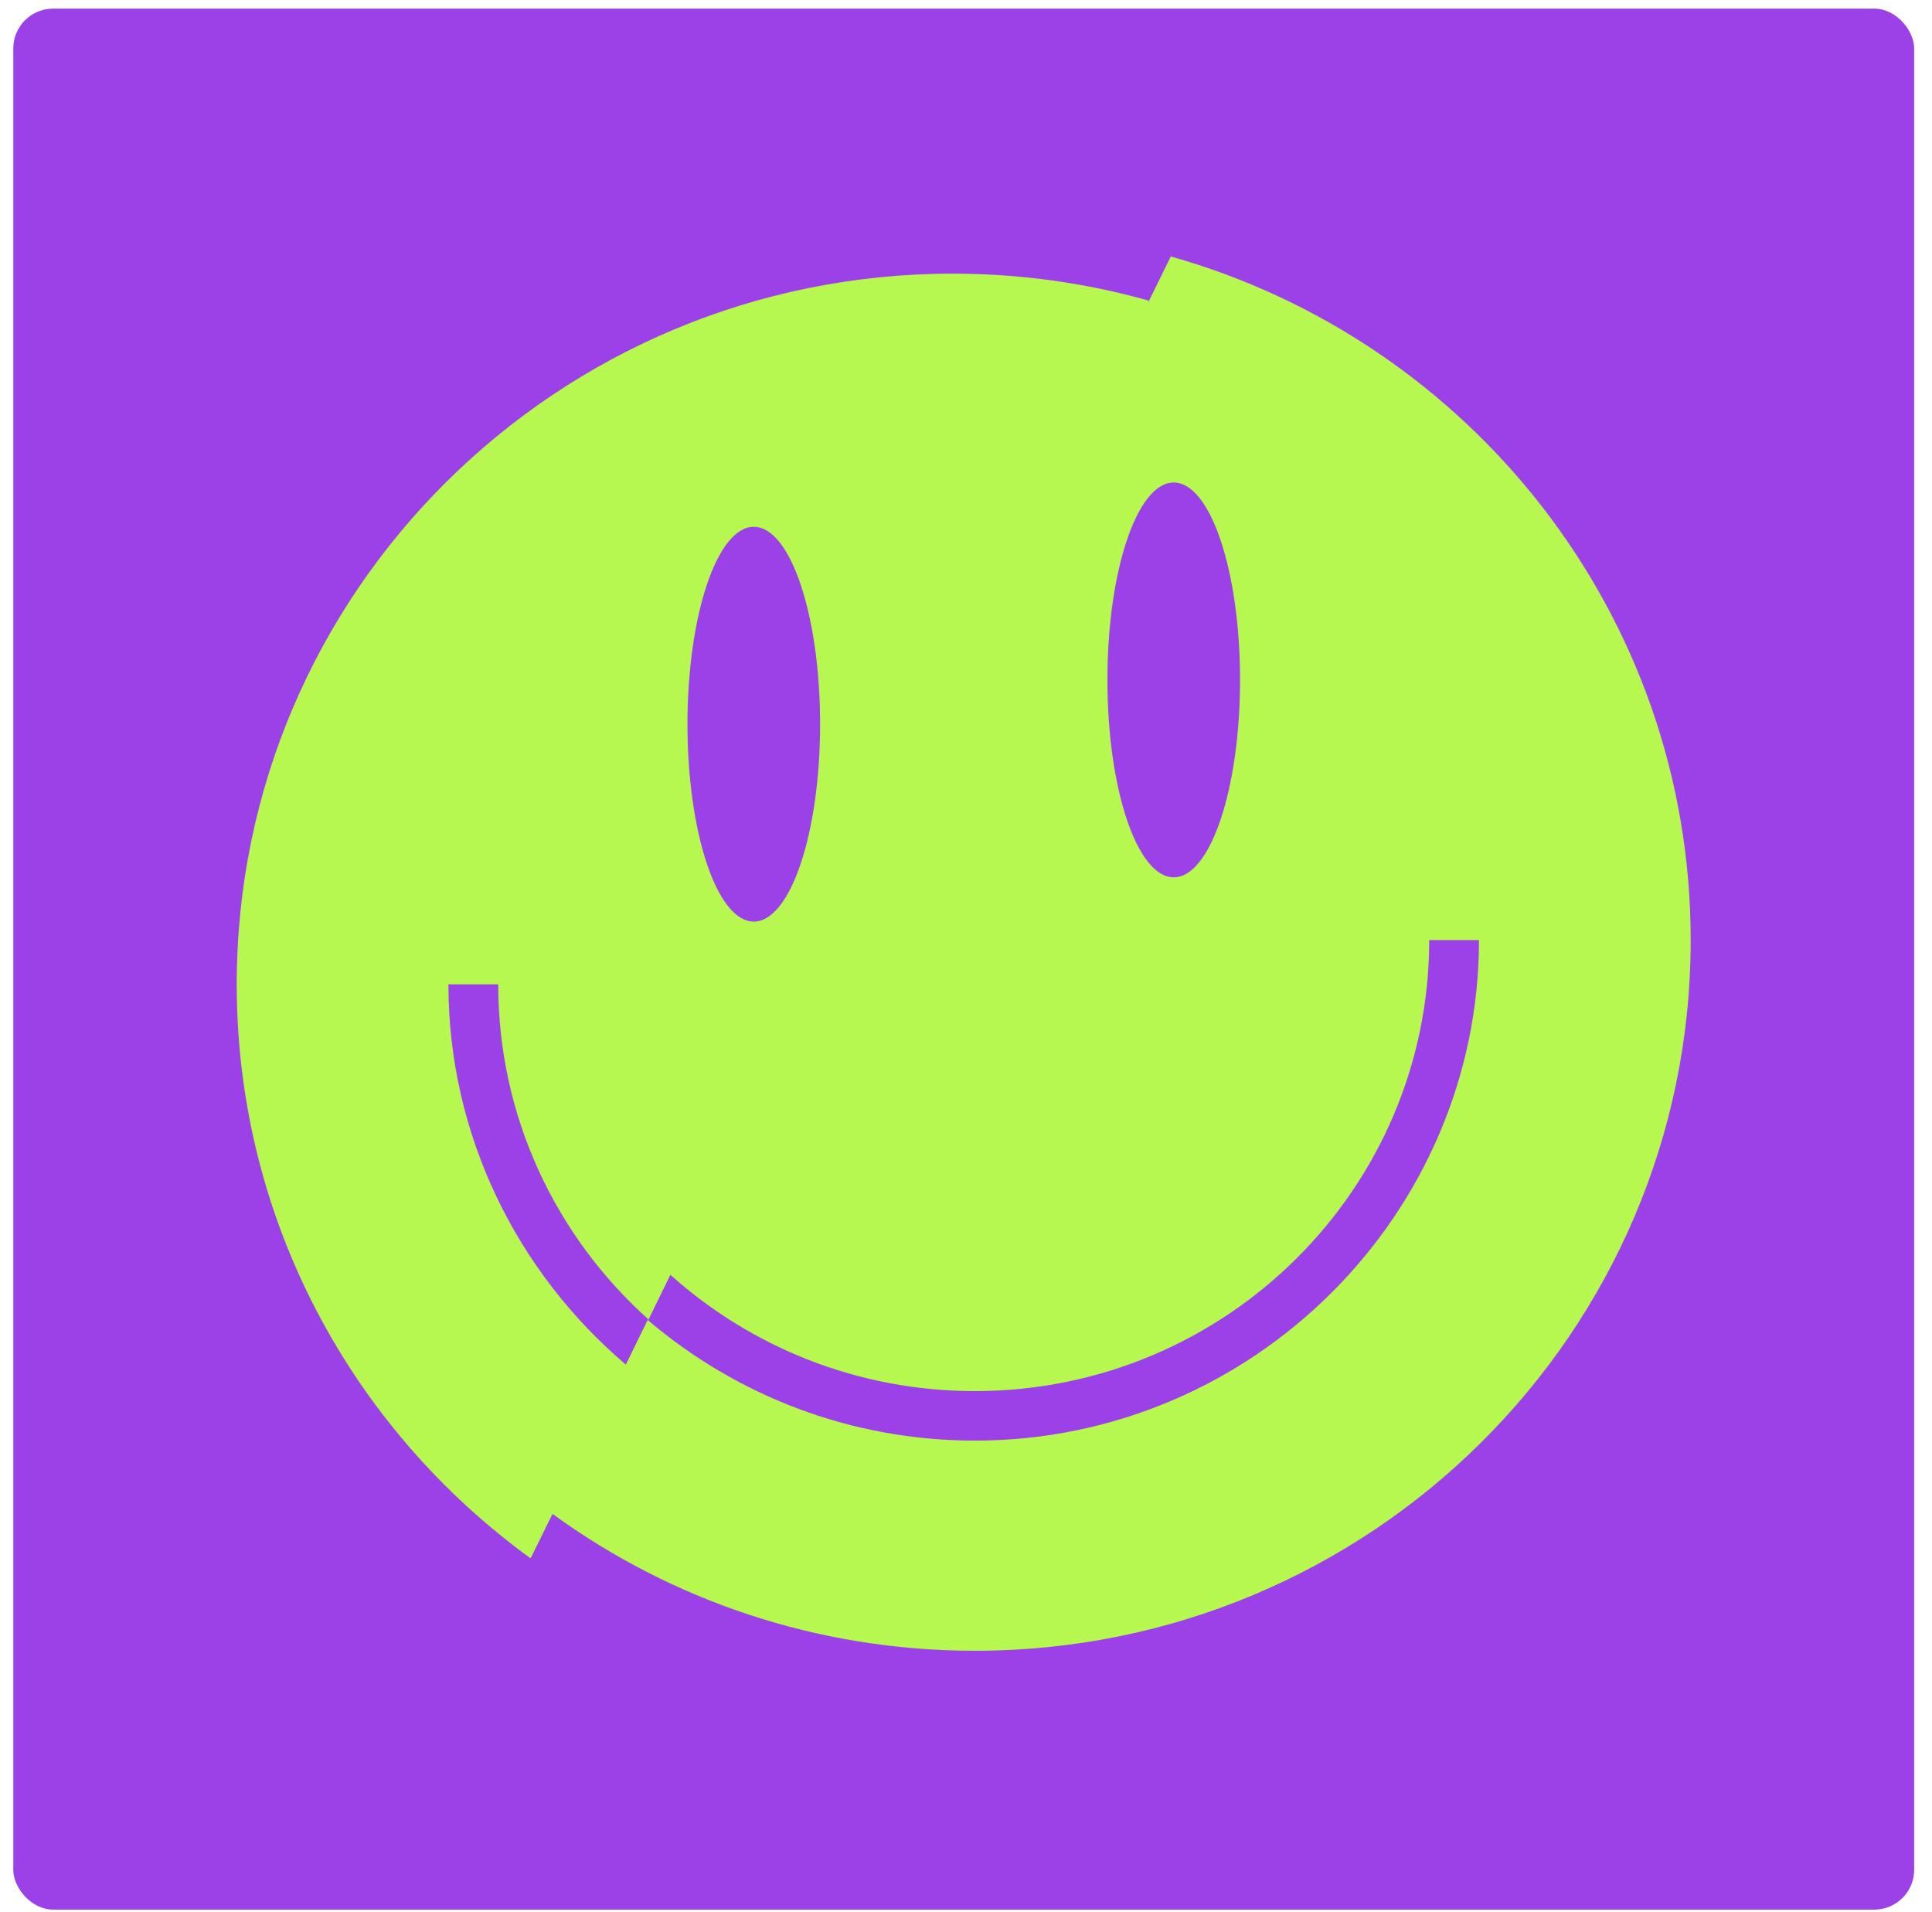 <svg width="97" height="96" viewBox="0 0 97 96" fill="none" xmlns="http://www.w3.org/2000/svg">
<rect x="0.667" y="0.434" width="95.437" height="95.437" rx="2" fill="#9B41E7"/>
<g clip-path="url(#clip0_88_24283)">
<path d="M58.783 12.872L57.666 15.147H57.637L57.666 15.091C54.539 14.21 51.238 13.738 47.828 13.738C27.975 13.742 11.885 29.715 11.885 49.419C11.885 61.258 17.695 71.749 26.641 78.237L27.739 76.004L27.758 76.018C33.695 80.334 41.024 82.876 48.946 82.876C68.79 82.876 84.885 66.903 84.885 47.2C84.885 30.885 73.845 17.122 58.783 12.876V12.872ZM58.929 24.224C60.769 24.224 62.259 28.662 62.259 34.134C62.259 39.607 60.769 44.045 58.929 44.045C57.09 44.045 55.6 39.607 55.6 34.134C55.6 28.662 57.09 24.224 58.929 24.224ZM37.845 26.448C39.684 26.448 41.175 30.885 41.175 36.358C41.175 41.83 39.684 46.268 37.845 46.268C36.006 46.268 34.516 41.83 34.516 36.358C34.516 30.885 36.006 26.448 37.845 26.448ZM22.514 49.419H25.014C25.014 56.08 27.919 62.077 32.54 66.225L31.422 68.509C25.971 63.879 22.514 57.007 22.514 49.419ZM48.946 72.325C42.688 72.325 36.959 70.045 32.54 66.286L33.658 64.001C37.704 67.629 43.066 69.839 48.946 69.839C61.542 69.839 71.756 59.68 71.756 47.195H74.256C74.256 60.93 62.924 72.325 48.946 72.325Z" fill="#B6F850"/>
</g>
<defs>
<clipPath id="clip0_88_24283">
<rect width="73" height="70" fill="white" transform="translate(11.885 12.872)"/>
</clipPath>
</defs>
</svg>
